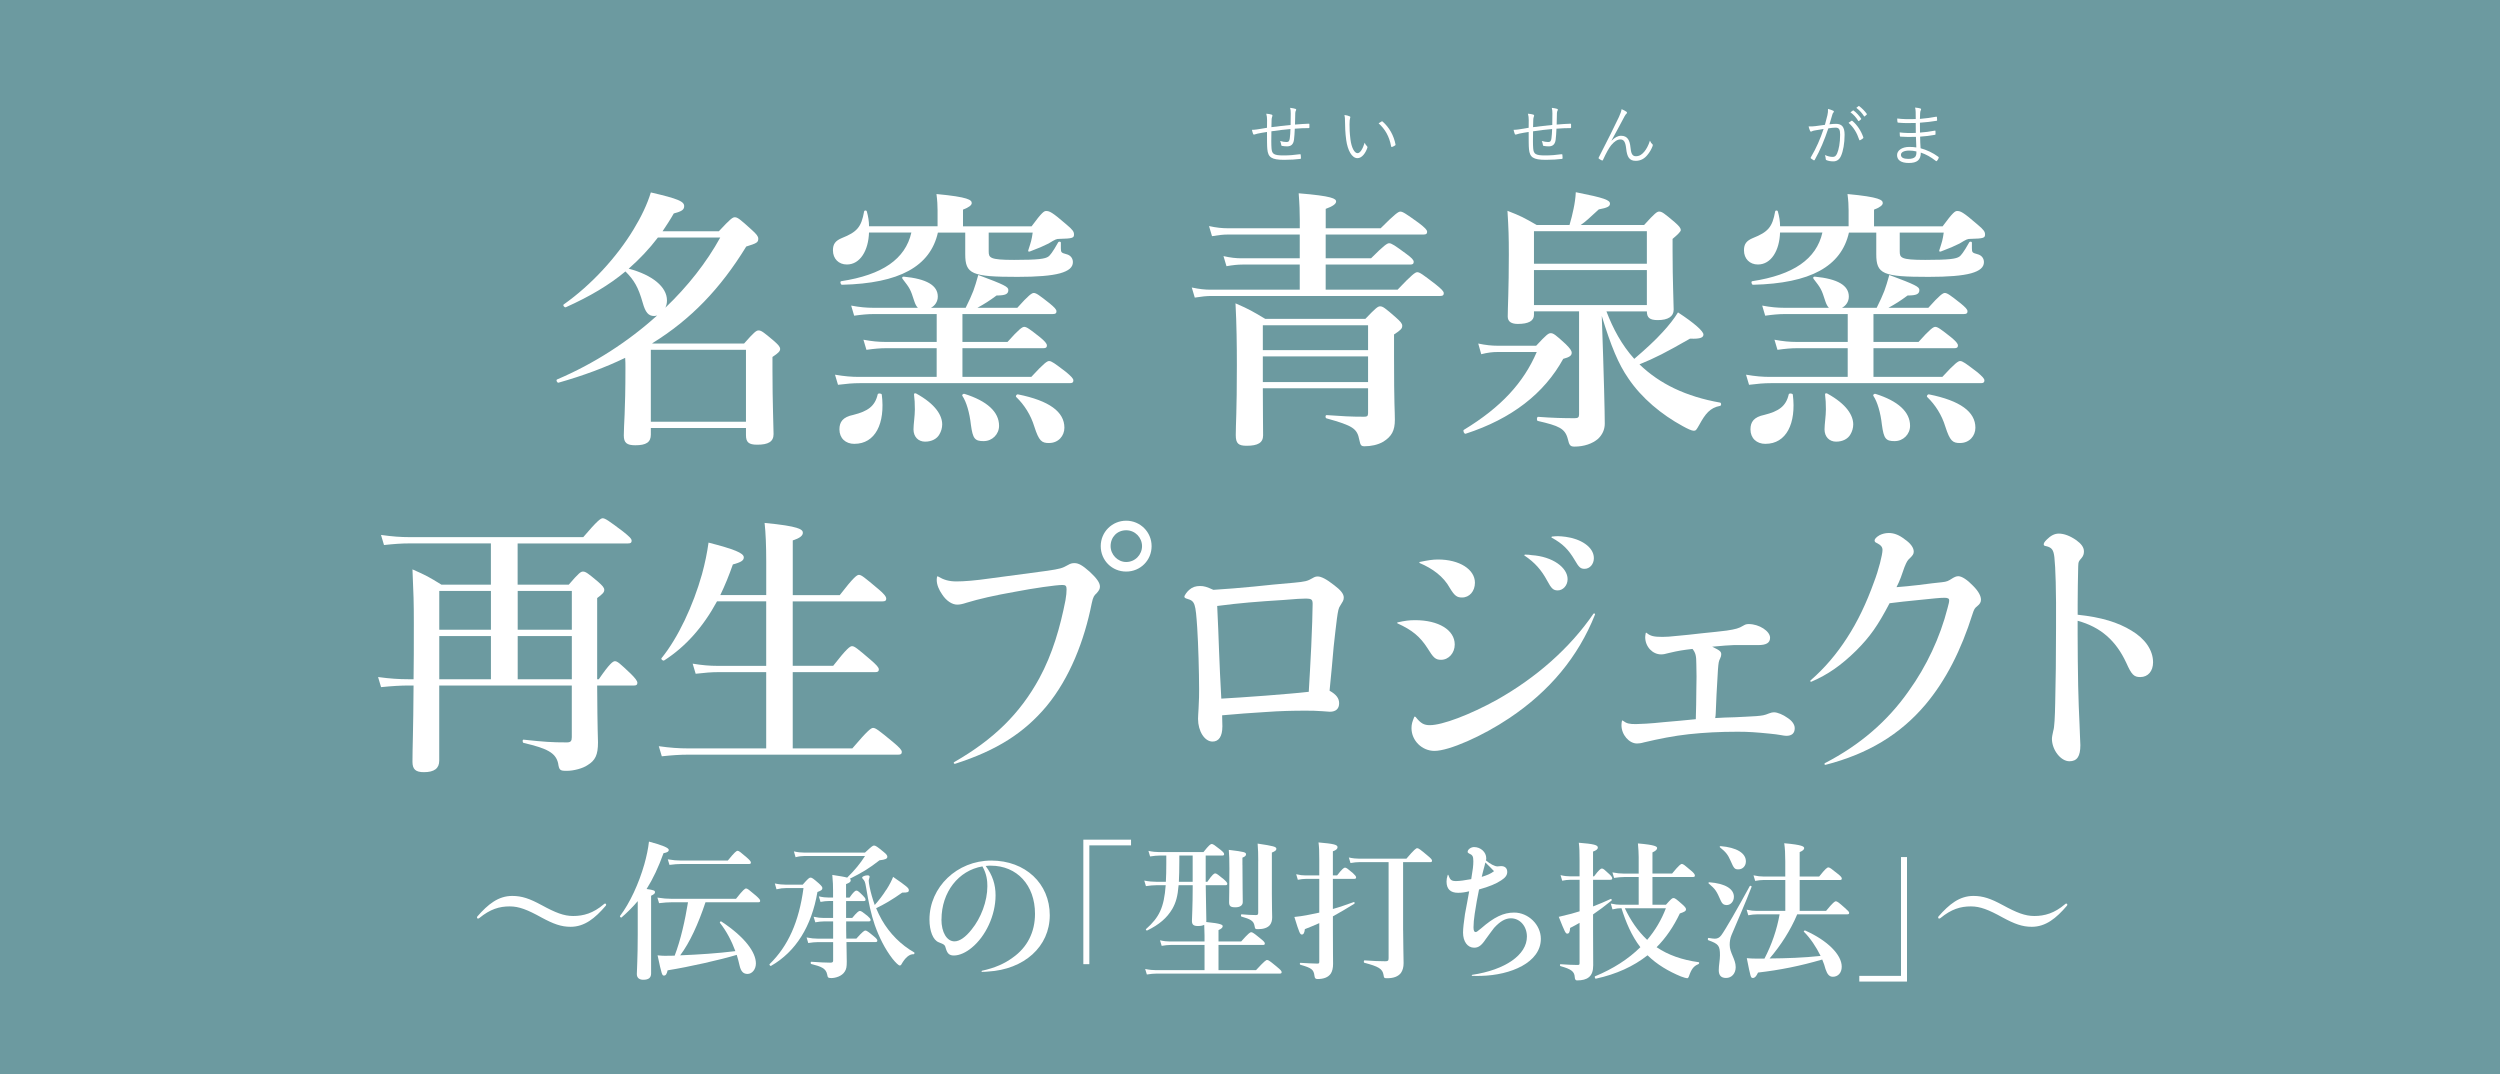 <?xml version="1.0" encoding="UTF-8"?>
<svg id="_レイヤー_2" data-name="レイヤー 2" xmlns="http://www.w3.org/2000/svg" viewBox="0 0 750 322.29">
  <defs>
    <style>
      .cls-1 {
        fill: #6c9aa0;
      }

      .cls-1, .cls-2 {
        stroke-width: 0px;
      }

      .cls-2 {
        fill: #fff;
      }
    </style>
  </defs>
  <g id="_文字" data-name="文字">
    <g>
      <rect class="cls-1" width="750" height="322.29"/>
      <g>
        <path class="cls-2" d="M215.67,69.36c3.44-3.69,4.1-4.18,4.76-4.18.82,0,1.48.49,5,3.69,1.56,1.39,2.05,2.05,2.05,2.71,0,1.15-.41,1.39-3.61,2.38-7.79,12.71-16.65,21.89-28.21,29.03l.16.08h27.39c3.03-3.44,3.69-3.94,4.35-3.94.82,0,1.48.49,4.59,3.12,1.39,1.23,1.89,1.8,1.89,2.46s-.57,1.23-2.3,2.38v3.85c0,10.09.33,16.97.33,19.27s-1.56,3.2-4.92,3.2c-2.54,0-3.36-.74-3.36-2.87v-2.13h-28.54v1.97c0,2.3-1.39,3.2-4.67,3.2-2.54,0-3.44-.74-3.44-2.95,0-3.36.49-6.72.49-20.25,0-.98,0-2.05-.08-3.03-5.9,2.87-12.55,5.33-20.01,7.46-.41.08-.82-.82-.41-.98,10.99-4.67,21.32-11.32,30.01-19.19-.33.08-.57.16-.9.16-1.72,0-2.62-1.07-3.44-4.02-1.31-4.59-2.54-6.72-5.17-9.35-4.92,4.1-10.74,7.54-17.88,10.74-.41.16-.98-.57-.66-.82,8.36-5.9,15.99-14.27,20.99-22.55,2.3-3.77,4.1-7.54,5.17-11.07,8.2,1.89,10,2.71,10,4.1,0,1.07-.66,1.56-3.12,2.21-1.07,1.89-2.21,3.61-3.36,5.33h16.89ZM197.38,71.25c-2.62,3.44-5.58,6.56-8.77,9.35,7.13,1.89,11.48,5.49,11.48,9.51,0,.82-.16,1.56-.49,2.21,6.72-6.4,12.38-13.61,16.48-21.07h-18.7ZM223.79,104.95h-28.54v21.57h28.54v-21.57Z"/>
        <path class="cls-2" d="M281.27,67.89v-4.84c0-1.31-.08-2.95-.33-4.84,9.68.9,10.58,1.8,10.58,2.71,0,.66-.9,1.31-2.62,1.97v5h20.58c3.12-4.26,3.77-4.59,4.35-4.59.98,0,1.72.25,6.07,4.02,1.97,1.64,2.3,2.21,2.3,3.03,0,.98-.33,1.23-4.35,1.31-.9,0-1.15.08-3.28,1.39-1.64.82-2.95,1.39-5.58,2.38-.41.16-.66,0-.49-.41.82-2.54.98-2.95,1.31-5.25h-13.2v5.58c0,1.97.25,2.62,7.63,2.62s9.27-.33,10.25-.98c.41-.25,1.31-1.31,2.95-4.26.16-.33.82-.33.82.08v1.64c0,1.31.16,1.39,1.64,1.8,1.39.33,1.97,1.39,1.97,2.38,0,1.56-1.23,2.62-3.85,3.36-2.71.74-6.89,1.07-12.79,1.07-13.69,0-15.66-.82-15.66-6.81v-6.48h-8.2c-2.3,10.17-11.56,15.25-28.78,15.66-.41,0-.66-.98-.25-1.07,12.38-1.89,19.27-6.64,21.07-14.6h-12.71c-.16,5.33-2.62,9.59-6.64,9.59-2.46,0-4.18-1.72-4.18-4.26,0-1.89.74-2.87,2.71-3.69,4.51-1.8,5.82-3.28,6.64-7.95.08-.41.74-.41.82,0,.41,1.48.66,2.95.66,4.43h20.58ZM305.21,92.32c3.36-3.77,4.35-4.43,4.92-4.43.74,0,1.64.66,4.76,3.12,1.39,1.15,2.05,1.8,2.05,2.38s-.25.82-1.07.82h-27.14v8.36h13.53c3.44-3.85,4.43-4.51,5-4.51.74,0,1.64.66,4.76,3.12,1.39,1.15,2.05,1.89,2.05,2.46s-.25.82-1.07.82h-24.27v8.61h20.66c3.77-4.1,4.76-4.76,5.33-4.76.74,0,1.64.66,5.08,3.28,1.56,1.31,2.21,1.97,2.21,2.54s-.25.82-1.07.82h-63.06c-1.97,0-3.85.16-6.48.49l-.9-3.03c2.87.49,5,.66,7.13.66h23.37v-8.61h-15.17c-1.8,0-3.53.16-5.9.49l-.9-3.03c2.62.49,4.59.66,6.56.66h15.42v-8.36h-18.86c-1.8,0-3.53.16-5.9.49l-.9-3.03c2.62.49,4.59.66,6.56.66h13.45c-.41-.41-.74-.98-1.07-1.97-1.15-3.61-1.31-3.85-3.53-6.72-.25-.33-.08-.66.33-.66,6.89.66,10.25,2.62,10.25,5.99,0,1.48-.82,2.71-2.05,3.36h10.41c1.07-2.13,1.72-3.61,2.3-5.08.49-1.31.9-2.71,1.48-4.76,7.87,2.95,9.02,3.53,9.02,4.51,0,1.23-.9,1.64-3.53,1.64-2.21,1.64-3.53,2.46-5.74,3.69h11.97ZM256.34,133.16c-2.71,0-4.51-1.72-4.51-4.35,0-2.21.98-3.69,4.18-4.35,4.26-1.07,6.48-2.54,7.3-6.15.08-.41,1.15-.33,1.23.08,1.07,8.69-1.97,14.76-8.2,14.76ZM277.58,132.5c-2.13,0-3.53-1.48-3.53-3.69,0-1.48.41-4.1.41-5.99s-.08-2.95-.25-4.43c-.08-.41.33-.49.66-.33,5.82,3.2,7.79,6.56,7.79,9.27,0,1.07-.33,2.13-.82,2.95-.74,1.39-2.38,2.21-4.26,2.21ZM295.13,132.34c-2.71,0-3.28-.74-3.85-4.84-.41-3.77-1.39-6.97-2.54-8.69-.25-.33.16-.74.57-.66,6.81,2.13,10.41,5.41,10.41,9.59,0,2.54-2.05,4.59-4.59,4.59ZM314.73,132.91c-2.21,0-3.03-.57-4.43-4.92-1.07-3.53-3.03-6.56-5.41-8.86-.33-.25.08-.9.49-.82,9.43,1.89,13.94,5.25,13.94,10,0,2.46-1.8,4.59-4.59,4.59Z"/>
        <path class="cls-2" d="M397.71,77.48h13.61c3.85-3.85,4.84-4.51,5.41-4.51.74,0,1.72.66,5.17,3.2,1.56,1.15,2.21,1.8,2.21,2.38s-.25.82-1.07.82h-25.34v7.54h21.57c4.35-4.59,5.33-5.25,5.9-5.25.74,0,1.64.66,5.58,3.69,1.72,1.39,2.38,2.05,2.38,2.62s-.25.82-1.07.82h-68.55c-1.56,0-3.03.16-5.08.49l-.9-3.03c2.3.49,3.94.66,5.66.66h26.73v-7.54h-17.22c-1.39,0-2.87.16-4.76.49l-.9-3.03c2.13.49,3.77.66,5.41.66h17.47v-7.13h-21.48c-1.48,0-2.87.16-4.84.49l-.9-3.03c2.21.49,3.94.66,5.58.66h21.65v-2.54c0-2.21-.08-4.76-.33-7.95,10.17.82,11.23,1.64,11.23,2.46,0,.74-1.07,1.48-3.12,2.21v5.82h16.48c4.35-4.35,5.33-5,5.9-5,.74,0,1.72.66,5.58,3.44,1.8,1.39,2.46,2.05,2.46,2.62s-.25.82-1.07.82h-29.36v7.13ZM378.85,116.51c0,7.3.08,10.74.08,14.1,0,2.21-1.56,3.12-4.92,3.12-2.46,0-3.28-.66-3.28-3.2,0-3.44.33-6.89.33-20.83,0-6.23-.08-12.46-.41-18.7,4.35,1.89,4.92,2.3,8.94,4.67h30.01c3.12-3.28,3.77-3.77,4.43-3.77.82,0,1.48.49,4.67,3.28,1.48,1.31,1.97,1.89,1.97,2.54,0,.82-.33,1.23-2.46,2.62v6.48c0,15.42.25,16.07.25,19.11,0,3.28-.98,5-3.44,6.56-1.64.98-3.77,1.39-5.66,1.39-.98,0-1.23-.25-1.56-1.89-.66-3.44-1.89-4.26-9.84-6.48-.41-.08-.41-.98,0-.98,4.59.33,7.38.49,11.23.49.9,0,1.23-.16,1.23-1.07v-7.46h-31.57ZM410.42,97.57h-31.57v7.46h31.57v-7.46ZM410.42,106.92h-31.57v7.71h31.57v-7.71Z"/>
        <path class="cls-2" d="M460.85,103.72c3.03-3.28,3.69-3.77,4.35-3.77.82,0,1.48.49,4.51,3.28,1.31,1.31,1.8,1.97,1.8,2.62,0,.82-.66,1.31-2.54,1.8-5.74,10.41-15.42,17.96-29.27,22.47-.41.16-.9-.9-.57-1.15,11.23-6.81,17.96-14.19,21.89-23.37h-11.73c-1.48,0-2.95.16-4.92.66l-.9-3.2c2.3.49,4.1.66,5.82.66h11.56ZM481.92,93.39c1.97,5.17,4.59,10.09,8.36,14.27,3.44-2.95,6.31-5.58,8.53-8.04,1.89-2.05,3.44-4.02,4.59-5.9,5,3.28,7.63,5.66,7.63,6.64,0,.82-.74,1.39-4.02,1.23-7.3,4.18-10.5,5.82-15.17,7.71,6.07,5.9,14.02,9.68,24.19,11.48.41.08.41.9,0,.98-3.03.57-4.43,2.38-6.23,5.66-.9,1.56-.98,1.8-1.72,1.8-.57,0-1.8-.57-3.28-1.39-6.31-3.44-12.3-8.36-16.32-14.35-2.95-4.26-5.17-9.59-7.95-18.7.66,18.53.9,29.11.9,32.31,0,1.8-.74,3.36-2.05,4.59-1.64,1.39-4.1,2.3-7.05,2.3-1.23,0-1.56-.41-1.97-2.21-.82-3.28-2.71-4.02-9.02-5.49-.41-.08-.33-1.23.08-1.23,4.35.33,7.63.41,10.99.41.98,0,1.31-.25,1.31-1.15v-30.91h-13.53v1.07c0,1.8-1.64,2.71-4.84,2.71-1.89,0-3.03-.66-3.03-2.21,0-2.54.33-8.36.33-18.53,0-5.49-.08-7.71-.41-13.2,4.18,1.64,4.76,1.97,8.77,4.26h9.84c.49-1.64.9-3.28,1.23-4.92.33-1.56.57-3.2.66-4.92,8.69,1.72,10.25,2.38,10.25,3.44,0,.82-.74,1.23-3.36,1.72-2.87,2.62-3.85,3.61-5.41,4.67h19.02c3.2-3.53,3.85-4.02,4.51-4.02.82,0,1.48.49,4.59,3.12,1.39,1.23,1.89,1.8,1.89,2.46q0,.57-2.46,2.62v3.53c0,9.18.33,15.66.33,17.71s-1.72,3.12-4.76,3.12c-2.46,0-3.28-.74-3.28-2.62h-12.14ZM494.06,69.36h-33.87v9.76h33.87v-9.76ZM494.06,81.01h-33.87v10.5h33.87v-10.5Z"/>
        <path class="cls-2" d="M554.58,67.89v-4.84c0-1.31-.08-2.95-.33-4.84,9.68.9,10.58,1.8,10.58,2.71,0,.66-.9,1.31-2.62,1.97v5h20.58c3.12-4.26,3.77-4.59,4.35-4.59.98,0,1.72.25,6.07,4.02,1.97,1.64,2.3,2.21,2.3,3.03,0,.98-.33,1.23-4.35,1.31-.9,0-1.15.08-3.28,1.39-1.64.82-2.95,1.39-5.58,2.38-.41.16-.66,0-.49-.41.82-2.54.98-2.95,1.31-5.25h-13.2v5.58c0,1.97.25,2.62,7.63,2.62s9.27-.33,10.25-.98c.41-.25,1.31-1.31,2.95-4.26.16-.33.82-.33.82.08v1.64c0,1.31.16,1.39,1.64,1.8,1.39.33,1.97,1.39,1.97,2.38,0,1.56-1.23,2.62-3.85,3.36-2.71.74-6.89,1.07-12.79,1.07-13.69,0-15.66-.82-15.66-6.81v-6.48h-8.2c-2.3,10.17-11.56,15.25-28.78,15.66-.41,0-.66-.98-.25-1.07,12.38-1.89,19.27-6.64,21.07-14.6h-12.71c-.16,5.33-2.62,9.59-6.64,9.59-2.46,0-4.18-1.72-4.18-4.26,0-1.89.74-2.87,2.71-3.69,4.51-1.8,5.82-3.28,6.64-7.95.08-.41.74-.41.82,0,.41,1.48.66,2.95.66,4.43h20.58ZM578.52,92.32c3.36-3.77,4.35-4.43,4.92-4.43.74,0,1.64.66,4.76,3.12,1.39,1.15,2.05,1.8,2.05,2.38s-.25.82-1.07.82h-27.14v8.36h13.53c3.44-3.85,4.43-4.51,5-4.51.74,0,1.64.66,4.76,3.12,1.39,1.15,2.05,1.89,2.05,2.46s-.25.82-1.07.82h-24.27v8.61h20.66c3.77-4.1,4.76-4.76,5.33-4.76.74,0,1.64.66,5.08,3.28,1.56,1.31,2.21,1.97,2.21,2.54s-.25.82-1.07.82h-63.06c-1.97,0-3.85.16-6.48.49l-.9-3.03c2.87.49,5,.66,7.13.66h23.37v-8.61h-15.17c-1.8,0-3.53.16-5.9.49l-.9-3.03c2.62.49,4.59.66,6.56.66h15.42v-8.36h-18.86c-1.8,0-3.53.16-5.9.49l-.9-3.03c2.62.49,4.59.66,6.56.66h13.45c-.41-.41-.74-.98-1.07-1.97-1.15-3.61-1.31-3.85-3.53-6.72-.25-.33-.08-.66.33-.66,6.89.66,10.25,2.62,10.25,5.99,0,1.48-.82,2.71-2.05,3.36h10.41c1.07-2.13,1.72-3.61,2.3-5.08.49-1.31.9-2.71,1.48-4.76,7.87,2.95,9.02,3.53,9.02,4.51,0,1.23-.9,1.64-3.53,1.64-2.21,1.64-3.53,2.46-5.74,3.69h11.97ZM529.65,133.16c-2.71,0-4.51-1.72-4.51-4.35,0-2.21.98-3.69,4.18-4.35,4.26-1.07,6.48-2.54,7.3-6.15.08-.41,1.15-.33,1.23.08,1.07,8.69-1.97,14.76-8.2,14.76ZM550.89,132.5c-2.13,0-3.53-1.48-3.53-3.69,0-1.48.41-4.1.41-5.99s-.08-2.95-.25-4.43c-.08-.41.33-.49.66-.33,5.82,3.2,7.79,6.56,7.79,9.27,0,1.07-.33,2.13-.82,2.95-.74,1.39-2.38,2.21-4.26,2.21ZM568.43,132.34c-2.71,0-3.28-.74-3.85-4.84-.41-3.77-1.39-6.97-2.54-8.69-.25-.33.16-.74.57-.66,6.81,2.13,10.41,5.41,10.41,9.59,0,2.54-2.05,4.59-4.59,4.59ZM588.03,132.91c-2.21,0-3.03-.57-4.43-4.92-1.07-3.53-3.03-6.56-5.41-8.86-.33-.25.08-.9.49-.82,9.43,1.89,13.94,5.25,13.94,10,0,2.46-1.8,4.59-4.59,4.59Z"/>
        <path class="cls-2" d="M124.07,203.77c.08-4.59.08-10.17.08-16.97,0-6.07-.08-8.45-.41-15.99,4.26,1.89,4.84,2.21,8.69,4.59h14.84v-12.38h-24.44c-2.3,0-4.59.16-7.63.49l-.9-3.03c3.44.49,5.99.66,8.53.66h52.15c4.26-5,5.25-5.66,5.82-5.66.74,0,1.72.66,6.07,3.94,1.97,1.56,2.62,2.21,2.62,2.79s-.25.82-1.07.82h-33.13v12.38h15.33c2.95-3.44,3.61-3.94,4.26-3.94.82,0,1.48.49,4.51,3.03,1.39,1.23,1.89,1.8,1.89,2.46,0,.74-.49,1.23-2.13,2.46v24.35h.49c3.28-4.76,4.26-5.41,4.84-5.41.74,0,1.48.66,4.76,3.77,1.31,1.31,1.97,2.13,1.97,2.71s-.25.82-1.07.82h-10.99c.08,14.43.25,15.42.25,17.06,0,3.77-.82,5.41-3.12,6.81-1.39.98-4.18,1.72-6.23,1.72s-2.3-.16-2.62-2.3c-.74-3.12-3.28-4.43-10.33-6.07-.41-.08-.41-1.07,0-.98,6.15.66,8.36.82,12.96.82,1.15,0,1.48-.41,1.48-1.56v-15.5h-39.77v22.55c0,2.3-1.48,3.44-4.59,3.44-2.46,0-3.44-.82-3.44-3.12,0-4.26.25-9.02.33-22.88h-1.39c-2.54,0-5,.16-8.36.49l-.9-3.03c3.61.49,6.31.66,9.02.66h1.64ZM131.78,177.28v11.64h15.5v-11.64h-15.5ZM147.28,203.77v-12.96h-15.5v12.96h15.5ZM171.55,177.28h-16.24v11.64h16.24v-11.64ZM171.55,190.81h-16.24v12.96h16.24v-12.96Z"/>
        <path class="cls-2" d="M237.81,199.75h12.14c4.1-5.25,5.08-5.9,5.66-5.9.74,0,1.56.66,5.58,4.1,1.8,1.56,2.46,2.3,2.46,2.87s-.25.82-1.07.82h-24.76v22.88h17.88c4.67-5.49,5.66-6.15,6.23-6.15.74,0,1.64.66,5.99,4.26,1.97,1.64,2.62,2.38,2.62,2.95s-.25.82-1.07.82h-63.06c-2.38,0-4.76.16-7.87.49l-.9-3.03c3.44.49,6.07.66,8.69.66h23.53v-22.88h-14.27c-2.05,0-4.1.16-6.89.49l-.9-3.03c2.95.49,5.17.66,7.38.66h14.68v-19.35h-14.76c-4.18,7.71-9.43,13.61-15.83,17.71-.33.25-1.07-.33-.82-.66,5-6.15,9.51-15.83,12.14-25.17.9-3.28,1.56-6.48,1.97-9.51,7.63,1.97,10.58,3.12,10.58,4.43,0,.98-.9,1.48-3.28,2.13-1.15,3.28-2.38,6.31-3.77,9.18h13.78v-10c0-4.76-.16-8.69-.49-11.64,10.41.98,11.48,1.97,11.48,2.95,0,.9-.98,1.64-3.03,2.3v16.4h14.1c4.18-5.41,5.17-6.07,5.74-6.07.74,0,1.56.66,5.74,4.18,1.89,1.56,2.46,2.38,2.46,2.95s-.25.82-1.07.82h-26.98v19.35Z"/>
        <path class="cls-2" d="M286.27,228.62c11.89-6.81,19.76-14.6,25.5-25.09,4.02-7.38,6.31-15.5,7.87-23.45.25-1.39.33-2.46.33-3.28,0-.98-.25-1.31-1.23-1.31-1.89,0-8.77.98-14.27,2.05-6.07,1.07-10.74,2.13-14.51,3.28-1.23.41-2.05.57-2.79.57-1.56,0-3.28-1.15-4.51-3.03-.98-1.39-1.64-2.95-1.64-4.35,0-.25,0-.41.08-.9.08-.25.16-.25.33-.16,1.64.98,3.2,1.48,5.49,1.48s5.58-.25,10.09-.9c6.15-.82,10.41-1.39,17.22-2.3,3.77-.57,4.43-.74,6.15-1.72.82-.49,1.31-.57,1.97-.57,1.23,0,2.38.66,4.51,2.54,2.21,2.05,3.12,3.36,3.12,4.51,0,.66-.25,1.15-.98,1.97-.74.66-1.07,1.07-1.48,3.03-2.21,11.15-6.56,22.39-13.53,30.83-6.72,8.04-14.92,13.28-27.39,17.3-.41.16-.66-.33-.33-.49ZM345.48,163.84c0,4.26-3.36,7.63-7.63,7.63s-7.63-3.36-7.63-7.63,3.44-7.63,7.63-7.63,7.63,3.36,7.63,7.63ZM333.18,163.84c0,2.54,2.13,4.76,4.67,4.76,2.71,0,4.76-2.21,4.76-4.76s-2.05-4.76-4.76-4.76-4.67,2.05-4.67,4.76Z"/>
        <path class="cls-2" d="M366.71,217.96c0,2.95-1.07,4.51-2.95,4.51-2.38,0-4.35-3.12-4.35-6.81,0-.66.08-1.72.16-3.12.16-3.03.16-3.94.16-5.82,0-4.92-.25-13.61-.57-18.45-.49-7.22-.66-7.95-2.95-8.61-.57-.16-.9-.33-.9-.66,0-.41.9-1.64,1.56-2.13.82-.74,1.89-1.07,3.12-1.07s2.05.25,4.02,1.15c4.1-.25,7.79-.57,12.14-.98,3.85-.41,7.95-.82,11.97-1.15,3.53-.33,4.1-.49,5.66-1.39.66-.41,1.07-.49,1.56-.49.98,0,2.54.74,4.92,2.62,1.97,1.48,2.87,2.62,2.87,3.69,0,.9-.33,1.23-1.07,2.46-.49.66-.66,1.56-.98,3.85-.33,2.38-.57,4.92-.98,8.45-.33,3.69-.74,8.53-1.23,13.2,2.05,1.15,2.87,2.3,2.87,3.77,0,1.64-.98,2.54-2.79,2.54-.41,0-1.23-.08-2.21-.16-2.13-.16-3.2-.16-5.25-.16-3.36,0-7.54.08-11.89.41-4.1.25-8.61.57-12.96.98,0,1.31.08,2.54.08,3.36ZM365.73,195.57c.16,4.67.33,7.54.66,14.02,3.28-.16,7.63-.49,13.37-.9,4.92-.41,9.43-.74,12.87-1.15.25-4.35.49-8.2.74-13.53s.41-10.66.41-12.3c.08-1.89-.16-2.13-2.21-2.13-.9,0-2.79.08-6.48.41-7.79.49-13.12.9-19.93,1.8.25,5.58.41,8.69.57,13.78Z"/>
        <path class="cls-2" d="M419.28,186.71c2.21-.49,3.44-.66,5.25-.66,7.05,0,11.89,2.95,11.89,7.3,0,2.54-1.8,4.59-4.1,4.59-1.64,0-2.3-.57-4.1-3.53-2.21-3.44-4.59-5.41-8.94-7.38-.16-.08-.16-.25,0-.33ZM424.69,215.09c1.56,1.97,2.54,2.46,4.26,2.46,3.77,0,11.97-3.12,20.01-7.54,11.97-6.72,22.06-15.66,29.03-25.83.25-.33.66-.08.49.25-5,12.55-13.53,22.88-25.67,31-8.04,5.41-18.12,9.84-22.47,9.84-3.77,0-6.89-3.12-6.89-6.81,0-1.23.25-1.97.82-3.36.08-.16.25-.16.41,0ZM425.92,168.59c2.38-.49,3.85-.74,5.49-.74,6.4,0,11.07,2.95,11.07,6.97,0,2.54-1.64,4.43-3.85,4.43-1.48,0-2.21-.41-3.69-2.87-1.89-3.44-5.17-5.82-9.02-7.46-.16-.08-.16-.25,0-.33ZM457.57,166.38c.9,0,1.39.08,1.89.16,6.4.41,10.82,3.77,10.82,7.22,0,1.89-1.39,3.36-2.95,3.36-1.31,0-1.89-.49-3.2-2.95-1.72-3.2-3.69-5.41-6.72-7.46-.25-.16-.16-.25.16-.33ZM465.61,160.97c1.39-.16,2.21-.16,4.1.08,4.35.57,8.45,2.95,8.45,6.4,0,1.8-1.23,3.2-2.79,3.2-1.23,0-1.72-.49-2.95-2.62-1.89-3.2-3.61-4.92-6.89-6.72-.16-.08-.16-.25.08-.33Z"/>
        <path class="cls-2" d="M520.22,193.52c-1.64.08-3.28.16-6.56.49,2.38,1.15,2.71,1.48,2.71,2.3,0,.33-.08.74-.33,1.23-.41.82-.49,1.15-.66,3.44-.33,5.58-.57,9.68-.66,12.96,0,.49-.08.98-.16,1.48,2.05-.16,3.61-.16,5.99-.25,2.21-.08,4.67-.25,6.31-.33,1.89-.16,2.46-.25,3.85-.82.66-.25,1.07-.33,1.48-.33,1.07,0,2.79.74,4.02,1.64,1.31.82,2.21,1.97,2.21,3.12,0,1.56-.9,2.3-2.54,2.3-.82,0-2.13-.41-5-.66-4.1-.41-6.4-.57-9.59-.57-5.33,0-10,.25-14.6.74-4.51.49-9.02,1.39-13.53,2.46-.82.25-1.56.33-2.05.33-2.38,0-4.67-2.62-4.67-5.49,0-.57.08-1.07.16-1.31.08-.16.16-.16.33,0,1.07.82,1.89.98,3.85.98.98,0,4.51-.16,8.2-.57,3.77-.33,6.64-.57,9.76-.9.08-2.46.16-6.23.16-8.86.08-2.95.08-4.92,0-7.63,0-2.62-.25-3.44-1.15-4.59-2.79.33-4.02.49-7.13,1.23-1.15.33-1.72.41-2.3.41-2.54,0-4.76-2.3-4.76-5.17,0-.25.08-.9.16-1.23.08-.16.16-.16.33,0,1.07.9,2.13,1.15,4.67,1.15,1.07,0,2.46-.08,4.67-.33,1.89-.16,4.26-.41,7.05-.74,3.36-.33,5.49-.57,7.54-.82,2.79-.41,3.77-.74,4.84-1.39.74-.41.98-.57,1.8-.57,3.12,0,6.4,2.13,6.4,4.1,0,1.56-1.15,2.21-3.61,2.21h-7.22Z"/>
        <path class="cls-2" d="M543.18,204.1c4.18-3.61,7.79-7.87,10.91-12.71,3.2-4.92,5.82-10.41,8.12-16.81,1.39-3.61,2.54-8.2,2.54-9.59,0-.9-.49-1.48-1.8-2.13-.41-.16-.57-.41-.57-.74,0-.41.49-.98,1.48-1.56.82-.41,1.72-.66,2.79-.66,1.64,0,3.2.66,4.76,1.89,1.8,1.23,2.71,2.54,2.71,3.69,0,.74-.33,1.15-1.07,1.89-.74.66-.98.98-1.72,2.79-.74,2.21-1.39,4.1-2.38,5.99,2.38-.16,3.61-.33,6.72-.66,3.36-.41,5-.66,6.89-.82,1.56-.16,1.97-.41,3.12-1.15.66-.41,1.23-.66,1.8-.66,1.07,0,2.71,1.07,4.43,2.87,1.72,1.72,2.38,3.12,2.38,4.18,0,.74-.33,1.31-1.07,1.89-.82.66-.98.9-1.48,2.46-3.36,10.66-7.95,19.84-14.19,27.22-7.54,8.86-17.14,14.68-29.85,17.96-.33.08-.49-.25-.25-.49,10.5-5.41,18.86-12.63,25.17-21.65,5.33-7.38,9.43-16.15,11.64-24.85.41-1.48.49-1.89.49-2.38s-.41-.74-1.39-.74c-1.48,0-3.53.25-7.63.66-3.61.33-6.23.66-8.86.98-3.53,6.72-5.82,10-10,14.19-4.59,4.51-8.53,7.22-13.45,9.35-.25.08-.49-.16-.25-.41Z"/>
        <path class="cls-2" d="M623.29,184.42c7.13.74,12.14,2.3,16.15,4.76,4.02,2.38,6.48,5.82,6.48,9.51,0,2.62-1.48,4.43-3.85,4.43-1.89,0-2.62-.74-4.18-4.26-3.12-6.72-7.71-10.74-14.6-12.63v4.02c0,5,.08,11.07.16,15.58.08,4.1.25,7.95.41,11.48.08,3.12.25,5.49.25,6.23,0,3.36-.98,4.84-3.28,4.84-2.62,0-5.25-3.44-5.25-6.72,0-.57.16-1.31.41-2.46.33-.9.49-4.1.57-8.28.16-5.9.25-14.27.25-22.47.08-11.56-.16-18.2-.49-21.24-.25-2.21-.74-2.95-2.46-3.36-.57-.08-.74-.25-.74-.49,0-.41.16-.74.9-1.48,1.15-1.15,2.3-1.8,3.61-1.8,1.56,0,3.36.66,5.25,1.97,1.48,1.07,2.3,2.13,2.3,3.36,0,.74-.16,1.39-.82,2.13-.57.66-.9.9-.9,2.38-.08,3.53-.16,7.95-.16,11.15v3.36Z"/>
        <path class="cls-2" d="M162.46,271.52c4.19,2.29,6.7,3.28,9.49,3.28,3.06,0,6.03-.81,9.22-3.55.13-.13.23-.18.4-.18.14,0,.27.13.27.31s-.04.27-.13.36c-3.19,3.73-6.34,6.3-10.53,6.3-2.83,0-5.17-.86-8.73-2.79-4.23-2.34-6.75-3.33-9.54-3.33-3.1,0-5.85.81-9.13,3.51-.13.09-.23.14-.4.14-.14,0-.27-.09-.27-.27,0-.13,0-.27.09-.36,3.24-3.69,6.3-6.16,10.48-6.16,2.88,0,5.22.81,8.77,2.74Z"/>
        <path class="cls-2" d="M191.31,270.35c-1.44,1.71-3.06,3.33-4.86,4.9-.18.13-.58-.27-.45-.45,2.97-3.87,5.67-9.81,7.29-15.48.67-2.38,1.17-4.72,1.4-6.84,4.09,1.08,5.94,1.89,5.94,2.48,0,.49-.45.81-1.57.99-1.53,4.23-3.15,7.69-5.08,10.75,2.21.31,2.52.5,2.52.95,0,.4-.27.63-1.17,1.08v23.31c0,1.3-.77,1.89-2.34,1.89-.99,0-1.94-.4-1.94-1.71,0-1.17.27-4.72.27-11.83v-10.03ZM211.65,270.67c-2.12,6.39-4.73,12.15-7.6,15.93,5.53-.23,11.07-.58,16.56-1.26-1.08-2.93-2.61-5.94-4.64-8.5-.13-.18.23-.54.41-.41,7.11,4.68,10.39,9.27,10.39,12.6,0,1.75-1.12,3.15-2.52,3.15-1.26,0-1.98-.76-2.38-2.52-.23-1.04-.5-2.07-.85-3.2-4.95,1.49-14.08,3.56-20.74,4.64-.23,1.08-.54,1.57-1.08,1.57-.58,0-.67-.22-1.93-6.07,1.03.09,1.39.14,2.16.14.85,0,1.84,0,2.97-.04,1.85-4.81,3.15-10.8,4-16.02h-4.9c-1.12,0-2.25.09-3.78.27l-.5-1.67c1.71.27,2.97.36,4.23.36h19.35c2.16-2.74,2.7-3.1,3.02-3.1.4,0,.85.36,2.97,2.16.9.81,1.26,1.21,1.26,1.53s-.13.45-.58.45h-15.79ZM218.35,258.16c2.07-2.56,2.61-2.92,2.92-2.92.4,0,.85.36,2.79,2.03.85.76,1.21,1.17,1.21,1.48s-.14.45-.58.45h-20.34c-1.03,0-2.11.09-3.51.27l-.5-1.67c1.58.27,2.75.36,3.92.36h14.08Z"/>
        <path class="cls-2" d="M240.81,265.4c1.62-1.85,1.98-2.12,2.34-2.12.45,0,.81.27,2.52,1.75.77.72,1.04,1.04,1.04,1.4,0,.5-.27.72-1.48,1.17-1.75,10.3-6.48,17.91-13.95,22.18-.18.09-.58-.4-.4-.54,5.58-5.44,8.82-12.73,10.17-22.81h-5.31c-.85,0-1.67.09-2.79.36l-.5-1.75c1.31.27,2.29.36,3.29.36h5.08ZM253.86,275.39h1.8c1.44-1.75,1.98-2.11,2.29-2.11.4,0,.9.36,2.29,1.48.58.5.94.9.94,1.21s-.13.45-.58.45h-6.75v2.61c0,.81.04,1.66.04,2.56h3.01c1.85-2.07,2.39-2.43,2.7-2.43.4,0,.9.36,2.52,1.71.72.58,1.08.99,1.08,1.3s-.13.45-.58.45h-8.68c.04,2.25.09,4.45.09,5.85,0,1.62-.13,2.25-.58,2.97-.85,1.44-2.83,1.98-4.05,1.98-1.03,0-1.08-.18-1.26-1.12-.36-1.75-1.71-2.34-4.77-3.1-.22-.04-.22-.67,0-.67,2.48.18,4.54.27,5.76.27.58,0,.81-.18.81-.58v-5.58h-4.59c-.85,0-1.71.09-2.88.27l-.49-1.67c1.35.27,2.34.36,3.37.36h4.59v-5.17h-2.83c-.76,0-1.53.09-2.52.27l-.5-1.67c1.21.27,2.11.36,3.01.36h2.83v-5.08h-1.3c-.77,0-1.48.09-2.48.27l-.5-1.67c1.17.27,2.07.36,2.97.36h1.3v-1.98c0-1.62-.04-2.7-.23-4.81,2.34.36,3.69.58,4.46.81,2.34-2.29,3.91-4.23,5.35-6.48h-18.22c-.76,0-1.57.09-2.61.36l-.5-1.75c1.17.27,2.07.36,2.97.36h18.36c1.98-1.84,2.34-2.11,2.7-2.11.45,0,.9.27,2.92,1.94.9.72,1.08,1.08,1.08,1.44,0,.58-.63.86-2.34,1.04-3.29,2.56-5.17,3.65-8.91,5.54.22.13.27.31.27.49,0,.45-.36.72-1.4,1.12v4.05h1.03c1.22-1.75,1.76-2.11,2.07-2.11.4,0,.81.36,1.98,1.53.41.4.77.85.77,1.17s-.13.45-.58.45h-5.26v5.08ZM265.91,266.93c.94-1.48,1.66-2.88,2.02-3.87,4.23,2.92,4.72,3.37,4.72,4,0,.54-.31.76-1.98.72-2.92,2.07-5.44,3.55-7.83,4.68.5,1.21,1.08,2.38,1.71,3.51,2.34,4.09,5.76,7.51,9.72,9.76.18.09.04.54-.18.54-1.21-.09-2.52.99-3.65,3.01-.13.27-.27.36-.54.36-.32,0-1.17-.81-2.12-1.98-2.34-3.02-4.09-6.61-5.35-10.17-1.08-3.1-1.85-6.71-2.61-11.29-.27-1.62-.41-1.98-1.04-2.61-.09-.14-.13-.23-.13-.32,0-.31.81-.67,1.66-.67.36,0,.58.18.58.45,0,.22-.27.85-.27,1.12,0,.4.09,1.08.27,1.93.36,1.8.9,3.65,1.53,5.4,1.21-1.35,2.47-2.97,3.46-4.59Z"/>
        <path class="cls-2" d="M294.58,291.23c3.92-.86,6.84-2.16,9.31-4,4.27-3.02,6.61-7.56,6.61-13.09,0-8.59-5.4-14.44-13.27-14.44-.45,0-.81,0-1.53.09,2.07,2.75,2.97,5.58,2.97,8.82,0,5.99-2.97,12.29-7.15,15.7-1.67,1.4-3.65,2.34-5.35,2.34-1.31,0-1.94-.54-2.38-1.98-.31-1.21-.41-1.3-2.16-1.98-1.71-.63-2.79-3.38-2.79-6.84,0-9.72,8.28-17.68,18.54-17.68s17.55,6.93,17.55,16.38-7.69,16.29-18.54,16.92c-.49.04-1.08.09-1.75.09-.22,0-.27-.27-.04-.31ZM282.43,275.84c0,3.87,1.62,6.57,3.92,6.57,1.53,0,3.33-1.26,5.13-3.55,2.79-3.42,4.73-8.46,4.73-13,0-1.62-.18-3.65-1.48-5.94-7.2,1.22-12.28,7.74-12.28,15.93Z"/>
        <path class="cls-2" d="M339.31,253.61h-12.51v35.64h-1.8v-37.35h14.31v1.71Z"/>
        <path class="cls-2" d="M361.72,265.58c.04,4.27.18,8.82.18,10.48,0,.23,0,.41-.04.54,4.54.45,4.95.86,4.95,1.26s-.41.81-1.26,1.17v3.42h6.79c2.16-2.43,2.7-2.79,3.01-2.79.41,0,.9.36,2.88,1.98.85.67,1.22,1.08,1.22,1.4s-.14.45-.58.45h-13.32v7.56h11.25c2.48-2.7,3.02-3.06,3.33-3.06.4,0,.9.36,3.06,2.16.94.76,1.3,1.17,1.3,1.48s-.13.45-.58.45h-36.94c-.9,0-1.75.09-2.92.27l-.5-1.66c1.3.27,2.29.36,3.28.36h14.53v-7.56h-10.21c-.81,0-1.57.09-2.65.27l-.5-1.67c1.17.27,2.07.36,2.97.36h10.39v-1.76c0-.99-.04-2.07-.09-3.24-.45.22-1.04.36-1.85.36-1.35,0-1.84-.4-1.84-1.53,0-.99.23-4.23.23-10.26v-.45h-4.23c-.27,3.33-.81,5.22-1.89,7.11-1.62,2.74-3.96,4.73-7.56,6.48-.18.09-.5-.32-.31-.45,3.91-3.46,5.4-6.39,5.89-13.14h-2.83c-.95,0-1.85.09-3.1.27l-.5-1.66c1.44.27,2.56.36,3.65.36h2.83c.09-1.62.13-3.46.13-5.53v-2.34h-1.98c-.85,0-1.71.09-2.88.27l-.5-1.67c1.26.27,2.25.36,3.19.36h13.32c1.62-2.07,2.16-2.43,2.47-2.43.41,0,.9.36,2.61,1.71.77.63,1.12.99,1.12,1.31s-.13.45-.58.45h-4.95v7.87h.5c1.48-2.16,2.02-2.52,2.34-2.52.4,0,.85.36,2.56,1.75.72.63,1.08,1.04,1.08,1.35s-.14.45-.58.45h-5.9ZM353.8,256.67v1.71c0,2.48-.05,4.5-.14,6.16h4.14v-7.87h-4ZM372.74,259.51c0,5.76.09,9.81.09,11.11,0,.99-.81,1.57-2.21,1.57s-1.89-.31-1.89-1.53c0-.99.09-4.09.09-10.08,0-2.65-.04-3.87-.18-5.62,4.73.58,5.17.72,5.17,1.35,0,.36-.27.67-1.08.99v2.2ZM377.47,258.34c0-2.2-.04-3.46-.18-5.26,4.81.72,5.62.94,5.62,1.57,0,.45-.36.72-1.35,1.12v12.37c0,4.45.09,5.71.09,7.06,0,.94-.22,1.71-.67,2.29-.67.85-1.98,1.26-3.51,1.26-.85,0-.95,0-1.12-1.04-.27-1.48-1.26-1.98-3.92-2.74-.22-.05-.18-.68.04-.68,1.58.14,3.1.23,4.27.23.58,0,.72-.14.72-.77v-15.43Z"/>
        <path class="cls-2" d="M399.88,272.69c2.07-.58,4.14-1.31,6.25-2.07.23-.09.36.36.18.5-2.25,1.39-4.36,2.65-6.44,3.78v3.69c0,6.34.05,9.31.05,10.57s-.23,2.25-.72,2.97c-.77,1.08-2.11,1.58-3.96,1.58-.63,0-.81-.27-.9-.95-.23-1.93-.9-2.38-4.23-3.33-.22-.04-.22-.58,0-.58,1.67.09,3.73.23,5.04.23.58,0,.63-.09.63-.67v-11.47c-1.44.63-2.88,1.26-4.32,1.8-.13,1.12-.4,1.62-.9,1.62-.54,0-.77-.45-2.25-5.27,1.31-.14,2.61-.31,3.92-.58,1.17-.23,2.34-.45,3.55-.72v-10.12h-4.09c-.72,0-1.4.09-2.34.27l-.5-1.67c1.12.27,1.94.36,2.79.36h4.14v-4.59c0-2.92-.04-3.78-.23-5.31,4.54.4,5.71.67,5.71,1.44,0,.5-.45.9-1.4,1.22v7.24h1.26c1.53-1.98,2.07-2.34,2.38-2.34.4,0,.85.36,2.34,1.62.63.58.99.99.99,1.3s-.14.45-.58.45h-6.39v9.04ZM420.94,279.08c0,4.68.14,7.29.14,9.85,0,1.21-.27,2.2-.81,2.97-.81,1.03-2.16,1.57-4.09,1.57-.9,0-.99-.04-1.12-.99-.31-1.85-1.48-2.52-5.76-3.65-.23-.04-.18-.72.04-.72,2.29.18,4.63.27,6.21.27.81,0,1.03-.14,1.03-.9v-28.84h-8.73c-.81,0-1.62.09-2.7.27l-.5-1.66c1.26.27,2.25.36,3.19.36h14.08c2.38-2.79,2.92-3.15,3.24-3.15.41,0,.9.36,3.1,2.21.99.81,1.35,1.21,1.35,1.53s-.14.45-.58.45h-8.1v20.43Z"/>
        <path class="cls-2" d="M434.49,262.48c.54,1.53.95,1.84,2.34,1.84,1.03,0,2.65-.23,4.54-.58.5-2.97.63-4.09.63-5.35,0-1.53-.23-1.89-1.35-2.38-.27-.18-.36-.27-.36-.45,0-.72.99-1.44,1.93-1.44,1.98,0,3.65,1.53,3.65,3.33,0,.18,0,.36-.09.67,1.26,1.08,2.65,1.8,3.46,1.8.31,0,.72-.09,1.08-.09,1.17,0,1.85.63,1.85,1.75,0,.95-.54,1.71-1.8,2.52-1.53,1.03-3.6,1.89-6.66,2.74-.45,2.07-.94,4.91-1.3,7.29-.23,1.44-.36,3.01-.36,4.05s.23,1.44.63,1.44c.27,0,.54-.18,1.62-1.08,3.91-3.42,6.75-4.77,9.94-4.77,4.27,0,8.01,3.65,8.01,7.88,0,7.11-9.04,10.89-17.86,11.11-.81,0-1.62.05-2.7,0-.22-.04-.22-.27-.04-.31,9.94-1.49,16.42-5.99,16.42-11.47,0-3.1-2.07-5.49-4.81-5.49-1.62,0-3.24.9-5.04,2.88-.72.9-1.12,1.53-2.47,3.33-1.31,1.98-2.21,2.61-3.51,2.61-1.98,0-3.33-1.84-3.33-4.54,0-1.22.23-3.11.58-5.54.4-2.25.9-4.63,1.26-6.84-1.3.32-2.38.45-3.33.45-2.29,0-3.46-1.12-3.46-3.38,0-.63.09-1.12.36-1.98.04-.09.13-.09.18,0ZM448.21,261.35c-.85-.86-1.71-1.8-2.61-2.61-.13.68-.23.95-.5,1.98-.22.76-.31,1.3-.58,2.34,1.75-.54,2.7-.95,3.69-1.71Z"/>
        <path class="cls-2" d="M477.91,271.93c1.8-.67,3.55-1.44,5.31-2.25.23-.09.41.36.23.5-1.94,1.58-3.73,2.92-5.53,4.14v5.13c0,6.71.04,9.09.04,10.12,0,1.71-.4,2.88-1.31,3.6-.81.67-1.98.95-3.55.95-.4,0-.63-.27-.67-.95-.09-1.75-1.08-2.43-4.27-3.33-.23-.04-.23-.58,0-.58,1.94.14,3.78.23,5.08.23.58,0,.63-.09.63-.67v-11.97c-.9.54-1.85,1.03-2.83,1.53-.09,1.22-.31,1.71-.85,1.71-.5,0-.72-.4-2.56-5.04,1.21-.27,2.48-.58,3.82-.94.81-.23,1.62-.45,2.43-.72v-9.45h-2.88c-.72,0-1.4.09-2.34.27l-.5-1.67c1.12.27,1.98.36,2.83.36h2.88v-4.77c0-2.74-.04-3.78-.23-5.31,4.46.36,5.71.67,5.71,1.44,0,.49-.45.85-1.44,1.21v7.42h.31c1.48-1.98,2.02-2.34,2.34-2.34.41,0,.81.36,2.21,1.67.54.5.9.95.9,1.26s-.14.45-.58.45h-5.17v8.01ZM495.78,271.43h4c1.53-1.75,1.89-2.02,2.25-2.02.45,0,.81.27,2.65,1.89.85.76,1.12,1.12,1.12,1.48,0,.54-.41.77-1.85,1.26-1.89,3.96-4.18,7.33-6.97,10.12,3.46,2.34,7.65,3.82,12.64,4.5.23.04.14.5-.09.58-1.44.58-2.12,1.49-2.88,3.74-.09.27-.27.49-.5.49-.18,0-.99-.18-1.89-.54-3.69-1.53-7.15-3.55-9.99-6.34-4.23,3.33-9.36,5.67-15.52,7.02-.23.04-.45-.63-.23-.72,5.44-2.25,9.99-5.17,13.59-8.73-2.65-3.42-4.36-7.56-5.67-11.7-.81,0-1.62.09-2.7.36l-.5-1.75c1.22.27,2.12.36,3.02.36h5.35v-8.32h-4.37c-.9,0-1.8.09-3.01.27l-.5-1.66c1.35.27,2.34.36,3.38.36h4.5v-4.95c0-1.22-.09-2.52-.23-4.1,5.26.45,5.76.95,5.76,1.4s-.45.85-1.4,1.3v6.34h5.89c2.07-2.52,2.61-2.88,2.93-2.88.4,0,.85.36,2.79,2.02.81.68,1.12,1.12,1.12,1.44s-.13.45-.58.45h-12.15v8.32ZM487.45,272.47c1.67,3.55,3.87,6.84,6.7,9.49,2.39-2.79,4.27-5.98,5.62-9.49h-12.33Z"/>
        <path class="cls-2" d="M519.45,280.52c-.45,1.08-.54,2.12-.54,2.97,0,2.38,1.8,4.27,1.8,6.66,0,1.89-1.21,3.24-2.88,3.24-1.53,0-2.2-.81-2.2-2.34s.36-2.97.36-4.45c0-2.92-.41-3.42-3.51-4.54-.23-.09-.14-.72.09-.68.85.14,1.53.23,1.84.23.85,0,1.44-.31,1.98-1.04,1.04-1.35,4.95-8.14,8.55-14.76.09-.18.63,0,.54.23-1.89,4.95-4.14,9.99-6.03,14.49ZM518.01,271.52c-.81,0-1.31-.31-1.71-1.17-1.4-3.19-1.67-3.56-3.69-5.31-.18-.13-.04-.36.18-.36,4.77.36,7.38,1.98,7.38,4.36,0,1.4-.99,2.48-2.16,2.48ZM521.52,260.81c-1.08,0-1.35-.23-2.34-2.56-.81-1.85-1.4-2.61-3.19-4.05-.18-.13-.04-.36.18-.36,4.81.4,7.6,2.07,7.6,4.59,0,1.39-.99,2.38-2.25,2.38ZM539.16,274.31c-2.02,4.81-4.9,9.27-8.28,13.23,5.08-.04,10.21-.22,15.3-.76-1.31-2.7-3.1-5.35-5-7.25-.18-.18.18-.45.41-.36,6.66,2.97,10.93,7.24,10.93,10.84,0,1.85-1.12,3.02-2.66,3.02-1.03,0-1.66-.68-2.2-2.29-.23-.95-.58-1.89-.99-2.88-6.61,1.93-12.69,3.15-19.26,3.91-.54,1.17-.99,1.62-1.53,1.62-.67,0-.67-.09-1.84-5.94,1.21.09,1.67.13,2.74.13h2.56c2.16-4.14,3.73-8.68,4.54-13.27h-6.88c-.77,0-1.53.09-2.52.27l-.49-1.67c1.21.27,2.11.36,3.01.36h8.59v-9.27h-6.52c-.76,0-1.53.09-2.52.27l-.5-1.67c1.21.27,2.11.36,3.01.36h6.52v-4.45c0-2.48-.09-4-.31-5.54,5.53.5,5.98.99,5.98,1.49,0,.4-.45.81-1.35,1.17v7.33h5.85c1.89-2.38,2.43-2.74,2.75-2.74.4,0,.9.36,2.83,1.93.85.67,1.21,1.08,1.21,1.4s-.14.45-.58.45h-12.06v9.27h7.92c2.07-2.52,2.61-2.88,2.93-2.88.4,0,.9.36,2.74,2.02.85.76,1.26,1.12,1.26,1.44s-.14.45-.59.45h-15.03Z"/>
        <path class="cls-2" d="M557.79,292.76h12.51v-35.64h1.8v37.35h-14.31v-1.71Z"/>
        <path class="cls-2" d="M600.81,271.52c4.19,2.29,6.7,3.28,9.49,3.28,3.06,0,6.03-.81,9.22-3.55.13-.13.23-.18.4-.18.14,0,.27.13.27.31s-.04.27-.13.36c-3.19,3.73-6.34,6.3-10.53,6.3-2.83,0-5.17-.86-8.73-2.79-4.23-2.34-6.75-3.33-9.54-3.33-3.1,0-5.85.81-9.13,3.51-.13.09-.23.14-.4.14-.14,0-.27-.09-.27-.27,0-.13,0-.27.09-.36,3.24-3.69,6.3-6.16,10.48-6.16,2.88,0,5.22.81,8.77,2.74Z"/>
      </g>
      <g>
        <path class="cls-2" d="M387.22,34.01c0-.64-.04-1.12-.18-1.66.74.1,1.22.18,1.56.3.2.06.26.12.26.26,0,.12-.06.24-.12.32-.1.16-.14.42-.16.72-.02,1.2-.04,2.26-.08,3.42,1.52-.12,2.8-.22,4.12-.26.16,0,.2.04.2.2.02.28.02.62,0,.88,0,.18-.04.24-.2.24-1.38,0-2.7.06-4.18.18-.06,1.3-.14,2.54-.24,3.3-.2,1.46-.92,2-2.1,2-.54,0-1-.06-1.5-.14-.18-.04-.22-.14-.24-.36-.04-.36-.16-.72-.32-1.12.7.2,1.32.32,1.94.32s.86-.32.96-1.14c.1-.76.18-1.82.2-2.76-1.88.16-3.88.4-5.72.68-.04,2.12-.06,4,.04,5.14.14,1.66.66,2.1,3.6,2.1,1.68,0,3.36-.14,4.84-.36.24-.02.3.02.32.18.04.26.06.72.06.94,0,.2-.04.26-.18.28-1.16.16-3.04.28-4.84.28-3.86,0-4.82-.78-5.06-3.18-.1-.88-.1-3.06-.1-5.18-1.06.16-1.92.3-2.84.5-.28.06-.58.14-.92.26-.2.06-.32.02-.4-.16-.12-.32-.28-.78-.36-1.24.44,0,.94-.04,1.48-.12,1.06-.14,2.06-.34,3.04-.5.02-.78.02-1.52.02-2.26-.02-.84-.04-1.24-.24-1.96.58.04,1.18.14,1.58.26.16.04.28.18.28.3,0,.14-.08.28-.12.42-.1.28-.12.52-.14.88-.04.82-.04,1.44-.06,2.18,1.72-.22,3.92-.48,5.76-.66.04-1.22.04-2.42.04-3.48Z"/>
        <path class="cls-2" d="M404.92,34.91c.12.06.18.14.18.22,0,.1-.04.22-.08.36-.08.24-.16.8-.16,1.84,0,1.28.02,2.5.28,4.54.3,2.36,1.16,4.08,2.12,4.08.8,0,1.56-1.28,2.14-3.14.22.52.4.76.66,1,.16.14.22.3.16.5-.56,1.62-1.64,3.14-2.98,3.14-1.68,0-2.94-2.32-3.38-5.46-.28-2-.36-4.26-.36-5.58,0-.76-.02-1.24-.16-1.92.56.06,1.2.24,1.58.42ZM414.46,36.45c.12-.06.22-.08.3,0,2.04,1.78,3.4,4.24,3.9,6.92.02.14-.04.2-.14.26-.3.2-.58.34-.92.46-.14.04-.24-.02-.26-.16-.56-3.06-1.82-5.18-3.76-6.94.38-.26.68-.44.88-.54Z"/>
        <path class="cls-2" d="M465.72,34.01c0-.64-.04-1.12-.18-1.66.74.1,1.22.18,1.56.3.2.06.26.12.26.26,0,.12-.06.24-.12.32-.1.16-.14.42-.16.72-.02,1.2-.04,2.26-.08,3.42,1.52-.12,2.8-.22,4.12-.26.16,0,.2.04.2.2.02.28.02.62,0,.88,0,.18-.04.24-.2.24-1.38,0-2.7.06-4.18.18-.06,1.3-.14,2.54-.24,3.3-.2,1.46-.92,2-2.1,2-.54,0-1-.06-1.5-.14-.18-.04-.22-.14-.24-.36-.04-.36-.16-.72-.32-1.12.7.2,1.32.32,1.94.32s.86-.32.96-1.14c.1-.76.18-1.82.2-2.76-1.88.16-3.88.4-5.72.68-.04,2.12-.06,4,.04,5.14.14,1.66.66,2.1,3.6,2.1,1.68,0,3.36-.14,4.84-.36.24-.02.3.02.32.18.04.26.06.72.06.94,0,.2-.04.26-.18.28-1.16.16-3.04.28-4.84.28-3.86,0-4.82-.78-5.06-3.18-.1-.88-.1-3.06-.1-5.18-1.06.16-1.92.3-2.84.5-.28.06-.58.14-.92.26-.2.06-.32.02-.4-.16-.12-.32-.28-.78-.36-1.24.44,0,.94-.04,1.48-.12,1.06-.14,2.06-.34,3.04-.5.02-.78.02-1.52.02-2.26-.02-.84-.04-1.24-.24-1.96.58.04,1.18.14,1.58.26.16.04.28.18.28.3,0,.14-.08.28-.12.42-.1.28-.12.52-.14.88-.04.82-.04,1.44-.06,2.18,1.72-.22,3.92-.48,5.76-.66.04-1.22.04-2.42.04-3.48Z"/>
        <path class="cls-2" d="M483.5,42.19c.88-.9,1.82-1.46,2.82-1.46,1.98,0,2.62,1.44,2.82,3.46.16,1.7.48,2.68,1.6,2.68,1.18,0,1.9-.6,2.56-1.38.58-.72,1.22-1.78,1.68-3.3.22.54.46.84.72,1.06.16.12.18.28.1.52-.4,1.06-.92,1.94-1.58,2.72-.84,1.06-1.98,1.76-3.5,1.76-1.92,0-2.6-1.18-2.86-3.62-.22-2.02-.68-2.8-1.74-2.8-.88,0-1.76.54-2.76,1.72-.68.84-1.5,2.32-2.46,4.42-.08.2-.18.22-.36.14-.28-.12-.64-.32-.88-.52-.12-.1-.12-.2-.04-.34,2.58-5.04,4.7-9.26,6.08-12.2.48-1.08.68-1.66.78-2.3.54.22,1.12.52,1.44.76.22.16.24.38.04.58-.18.16-.36.36-.6.82-1.38,2.58-2.72,5.14-3.9,7.24l.04.04Z"/>
        <path class="cls-2" d="M548.22,34.59c.16-.7.2-1.2.18-1.92.62.16,1.04.3,1.56.54.22.1.28.34.08.52-.16.16-.24.32-.34.66-.3.98-.56,1.92-.86,2.9.64-.08,1.46-.14,1.94-.14,1.74,0,2.6.88,2.6,3.28,0,2.58-.44,4.96-1.1,6.4-.5,1.1-1.3,1.58-2.28,1.58-.82,0-1.54-.14-2.04-.36-.16-.06-.24-.16-.24-.34-.02-.34-.06-.78-.24-1.2.88.38,1.62.56,2.32.56.58,0,.96-.2,1.34-1.04.5-1.14.9-3.16.9-5.62,0-1.56-.3-2.12-1.38-2.12-.62,0-1.46.1-2.16.22-1.16,3.46-2.46,6.58-4.08,9.46-.08.14-.2.16-.34.1-.2-.1-.58-.36-.8-.54-.12-.1-.1-.2-.04-.32,1.68-2.82,2.86-5.58,3.84-8.52-.82.12-1.64.26-2.64.44-.36.06-.72.16-.88.26-.22.14-.4.14-.52-.1-.16-.34-.32-.8-.46-1.36.72.02,1.5-.02,2.08-.1,1.1-.12,1.88-.24,2.82-.38.26-.94.48-1.74.74-2.86ZM555.46,36.23c.12-.04.2-.02.3.08,1.4,1.2,2.56,2.94,3.22,4.84.04.14.06.24-.06.34-.2.18-.58.42-.82.54-.16.1-.3.08-.34-.12-.68-2.04-1.68-3.74-3.2-5.06.28-.22.6-.44.9-.62ZM555.88,33.15c.08-.06.12-.04.2.02.8.56,1.68,1.54,2.26,2.42.06.08.04.16-.04.22l-.58.48c-.1.08-.2.06-.26-.04-.58-.98-1.42-1.92-2.32-2.56l.74-.54ZM557.54,31.85c.08-.06.14-.08.22-.02.8.62,1.7,1.5,2.28,2.34.06.1.04.16-.06.24l-.54.48c-.08.08-.16.08-.24-.04-.5-.82-1.36-1.8-2.3-2.5l.64-.5Z"/>
        <path class="cls-2" d="M574.78,41.05c-1.54.06-3.16.06-4.6-.06-.16,0-.2-.06-.22-.24-.04-.26-.06-.74-.06-1.02,1.48.18,3.28.22,4.84.14,0-.98-.02-2.02-.02-2.98-1.94.08-3.66.06-5.3-.1-.12-.02-.16-.06-.18-.2-.04-.3-.08-.6-.08-1.04,1.76.22,3.64.24,5.56.16,0-.82-.02-1.38-.02-2.12-.02-.58-.06-.92-.18-1.32.66.06,1.2.14,1.58.26.22.08.28.3.18.46-.14.22-.22.52-.24.92-.04.64-.04,1.08-.06,1.76,1.82-.14,3.46-.4,4.88-.66.16-.04.2,0,.22.14.04.32.06.64.06.88,0,.16-.08.2-.14.2-1.56.26-3.18.46-5.02.58,0,.98,0,2.02.02,2.96,1.54-.1,2.88-.28,4.42-.58.14-.04.2,0,.22.1,0,.24.02.62.02.96,0,.12-.06.18-.2.2-1.42.26-2.82.44-4.42.54,0,1.24.06,2.28.14,3.48,1.8.5,3.68,1.34,5.34,2.58.1.08.14.16.08.34-.08.26-.3.64-.5.86-.1.12-.18.14-.3.06-1.62-1.26-2.96-2-4.56-2.54.02,2.24-1.16,3.12-3.58,3.12s-3.54-.9-3.54-2.38c0-1.3,1.36-2.44,3.68-2.44.8,0,1.52.06,2.1.16-.06-1.14-.1-2.02-.12-3.18ZM572.8,45.17c-1.68,0-2.52.54-2.52,1.26,0,.84.78,1.24,2.24,1.24.92,0,1.68-.2,2.04-.62.24-.3.42-.8.36-1.62-.7-.16-1.4-.26-2.12-.26Z"/>
      </g>
    </g>
  </g>
</svg>